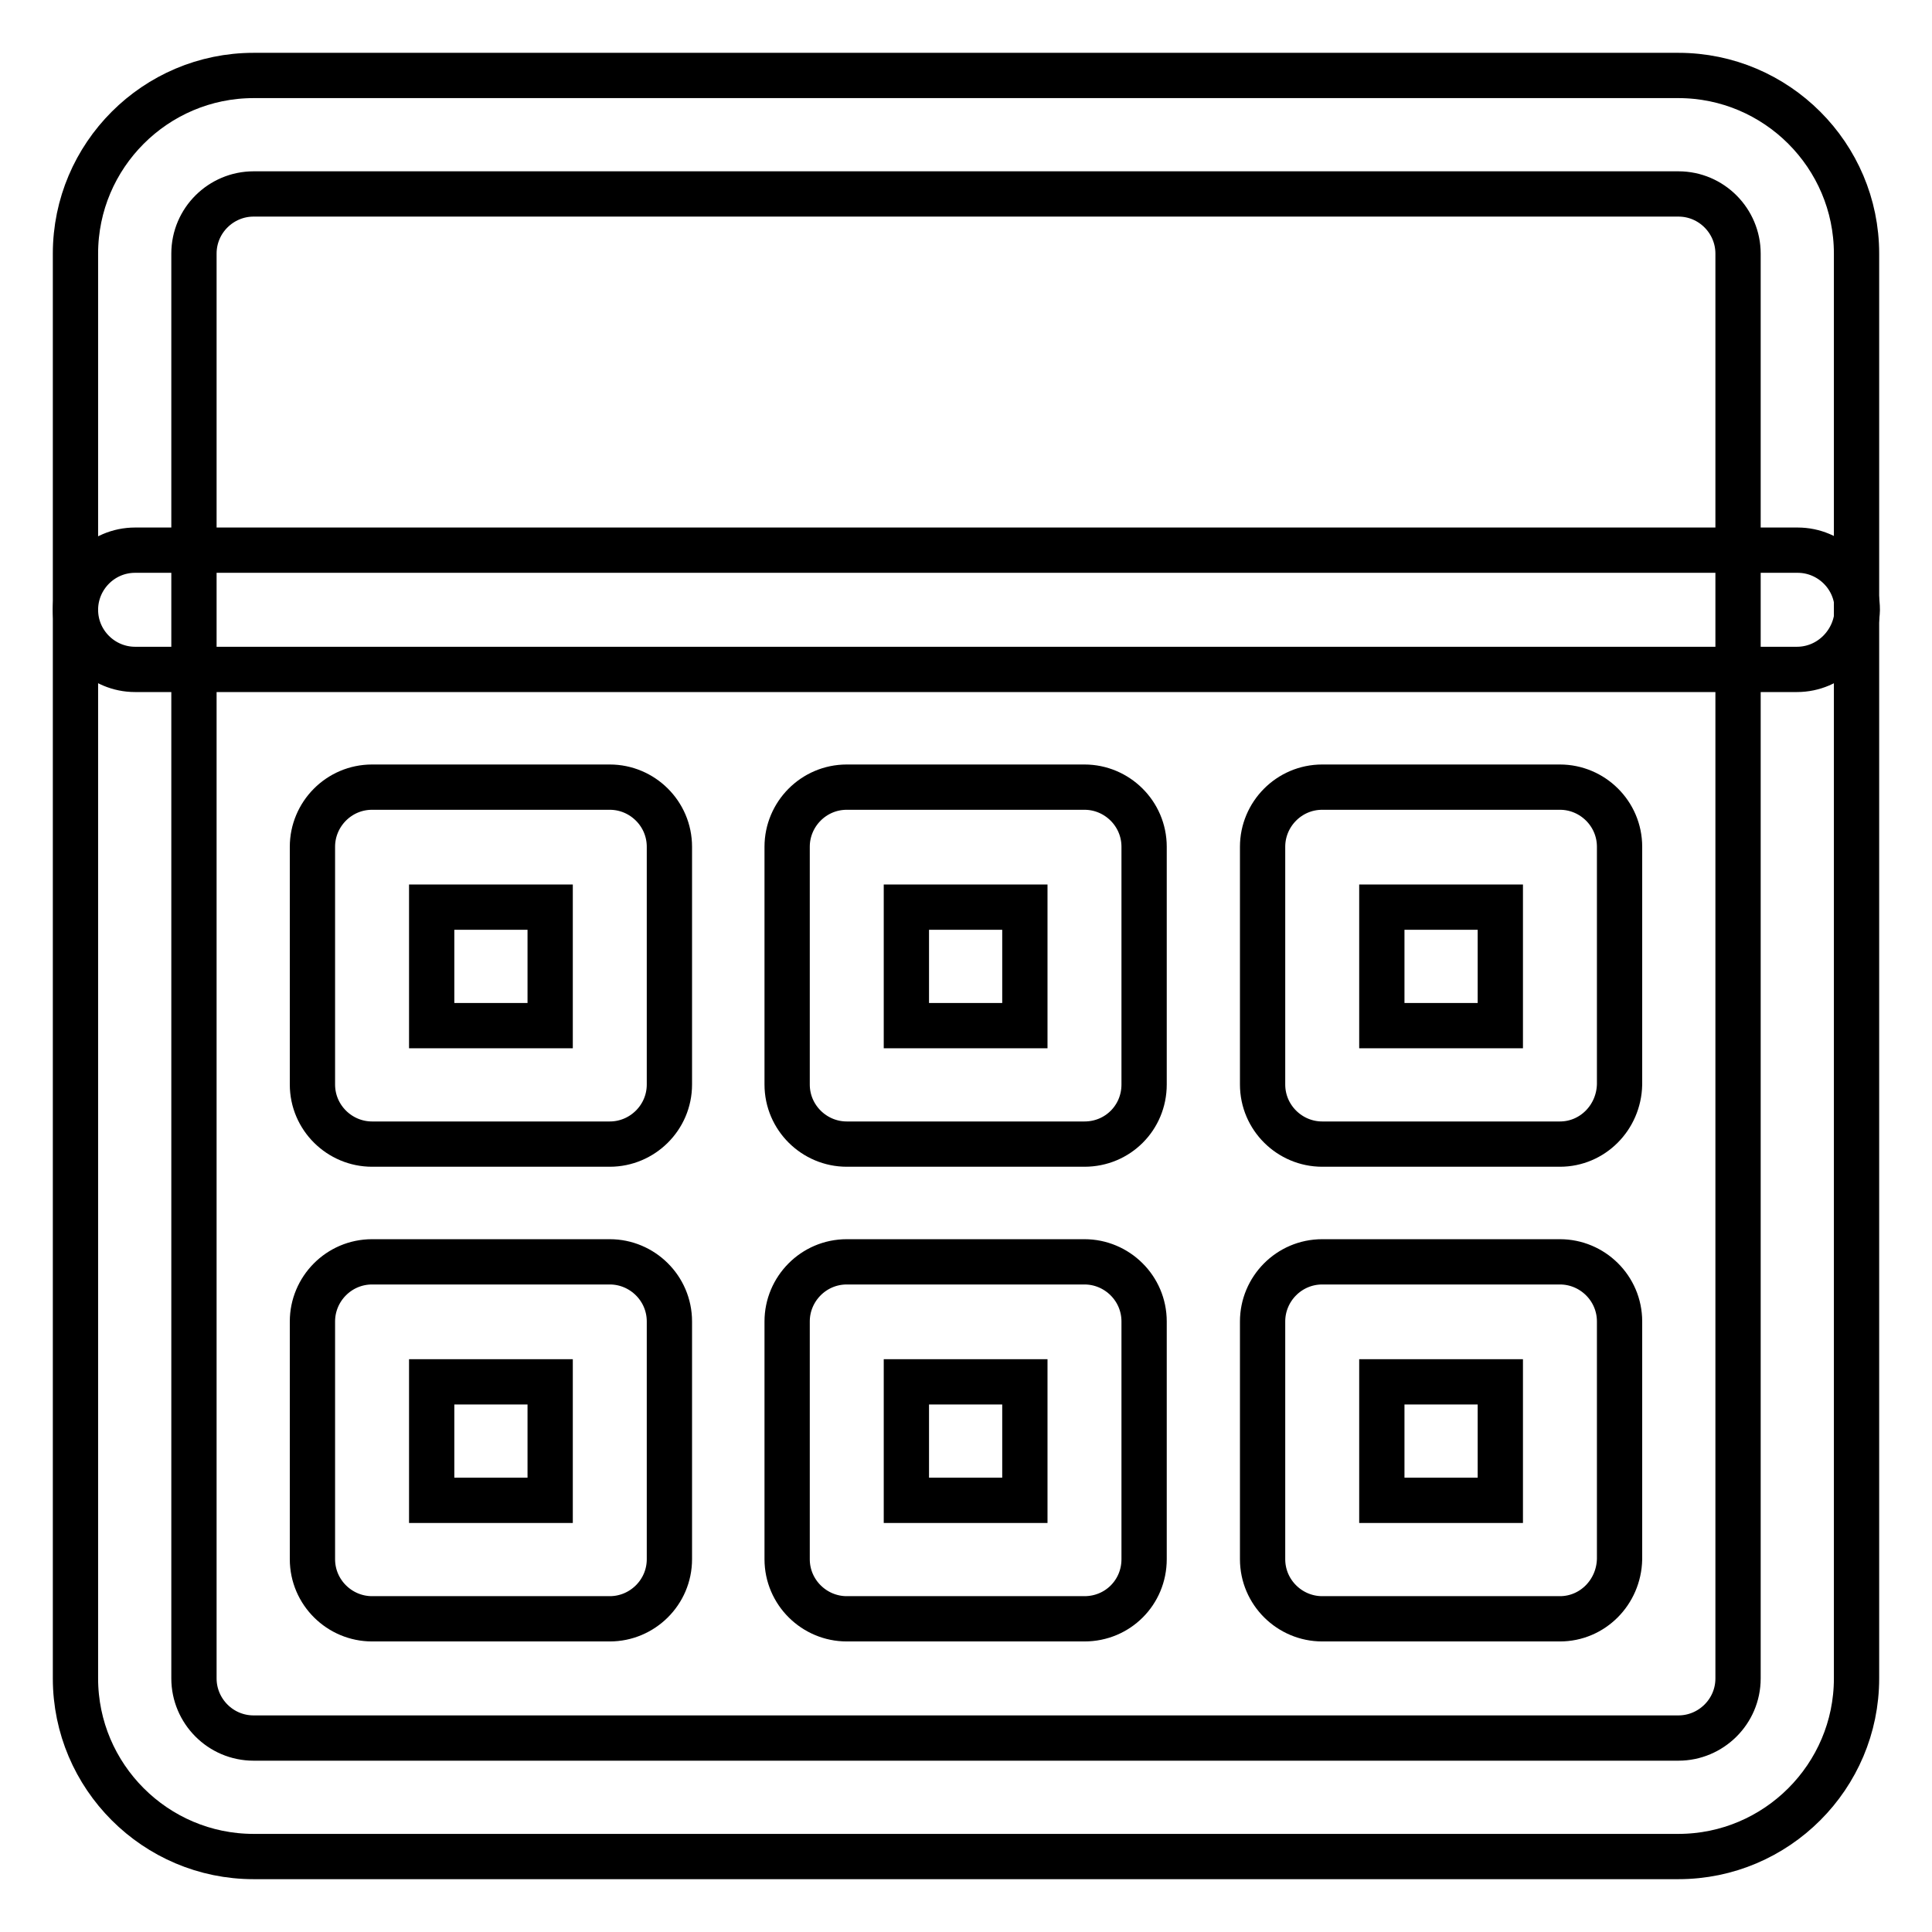 <?xml version="1.0" encoding="utf-8"?>
<!-- Svg Vector Icons : http://www.onlinewebfonts.com/icon -->
<!DOCTYPE svg PUBLIC "-//W3C//DTD SVG 1.1//EN" "http://www.w3.org/Graphics/SVG/1.1/DTD/svg11.dtd">
<svg version="1.1" xmlns="http://www.w3.org/2000/svg" xmlns:xlink="http://www.w3.org/1999/xlink" x="0px" y="0px" viewBox="0 0 256 256" enable-background="new 0 0 256 256" xml:space="preserve">
<g> <path stroke-width="6" fill-opacity="0" stroke="#000000"  d="M222.4,246H33.6c-13,0-23.6-10.6-23.6-23.6V33.6C10,20.6,20.6,10,33.6,10h188.8c13,0,23.6,10.6,23.6,23.6 v188.8C246,235.4,235.4,246,222.4,246z M33.6,25.7c-4.3,0-7.9,3.5-7.9,7.9v188.8c0,4.3,3.5,7.9,7.9,7.9h188.8 c4.3,0,7.9-3.5,7.9-7.9V33.6c0-4.3-3.5-7.9-7.9-7.9H33.6z"/> <path stroke-width="6" fill-opacity="0" stroke="#000000"  d="M238.1,88.7H17.9c-4.3,0-7.9-3.5-7.9-7.9c0-4.3,3.5-7.9,7.9-7.9h220.3c4.3,0,7.9,3.5,7.9,7.9 C246,85.1,242.5,88.7,238.1,88.7z M80.8,151.6H49.3c-4.3,0-7.9-3.5-7.9-7.9v-31.5c0-4.3,3.5-7.9,7.9-7.9h31.5 c4.3,0,7.9,3.5,7.9,7.9v31.5C88.7,148.1,85.1,151.6,80.8,151.6z M57.2,135.9h15.7v-15.7H57.2V135.9z M80.8,214.5H49.3 c-4.3,0-7.9-3.5-7.9-7.9v-31.5c0-4.3,3.5-7.9,7.9-7.9h31.5c4.3,0,7.9,3.5,7.9,7.9v31.5C88.7,211,85.1,214.5,80.8,214.5z  M57.2,198.8h15.7v-15.7H57.2V198.8z M143.7,151.6h-31.5c-4.3,0-7.9-3.5-7.9-7.9v-31.5c0-4.3,3.5-7.9,7.9-7.9h31.5 c4.3,0,7.9,3.5,7.9,7.9v31.5C151.6,148.1,148.1,151.6,143.7,151.6z M120.1,135.9h15.7v-15.7h-15.7V135.9z M143.7,214.5h-31.5 c-4.3,0-7.9-3.5-7.9-7.9v-31.5c0-4.3,3.5-7.9,7.9-7.9h31.5c4.3,0,7.9,3.5,7.9,7.9v31.5C151.6,211,148.1,214.5,143.7,214.5z  M120.1,198.8h15.7v-15.7h-15.7V198.8z M206.7,151.6h-31.5c-4.3,0-7.9-3.5-7.9-7.9v-31.5c0-4.3,3.5-7.9,7.9-7.9h31.5 c4.3,0,7.9,3.5,7.9,7.9v31.5C214.5,148.1,211,151.6,206.7,151.6z M183.1,135.9h15.7v-15.7h-15.7V135.9z M206.7,214.5h-31.5 c-4.3,0-7.9-3.5-7.9-7.9v-31.5c0-4.3,3.5-7.9,7.9-7.9h31.5c4.3,0,7.9,3.5,7.9,7.9v31.5C214.5,211,211,214.5,206.7,214.5z  M183.1,198.8h15.7v-15.7h-15.7V198.8z"/></g>
</svg>